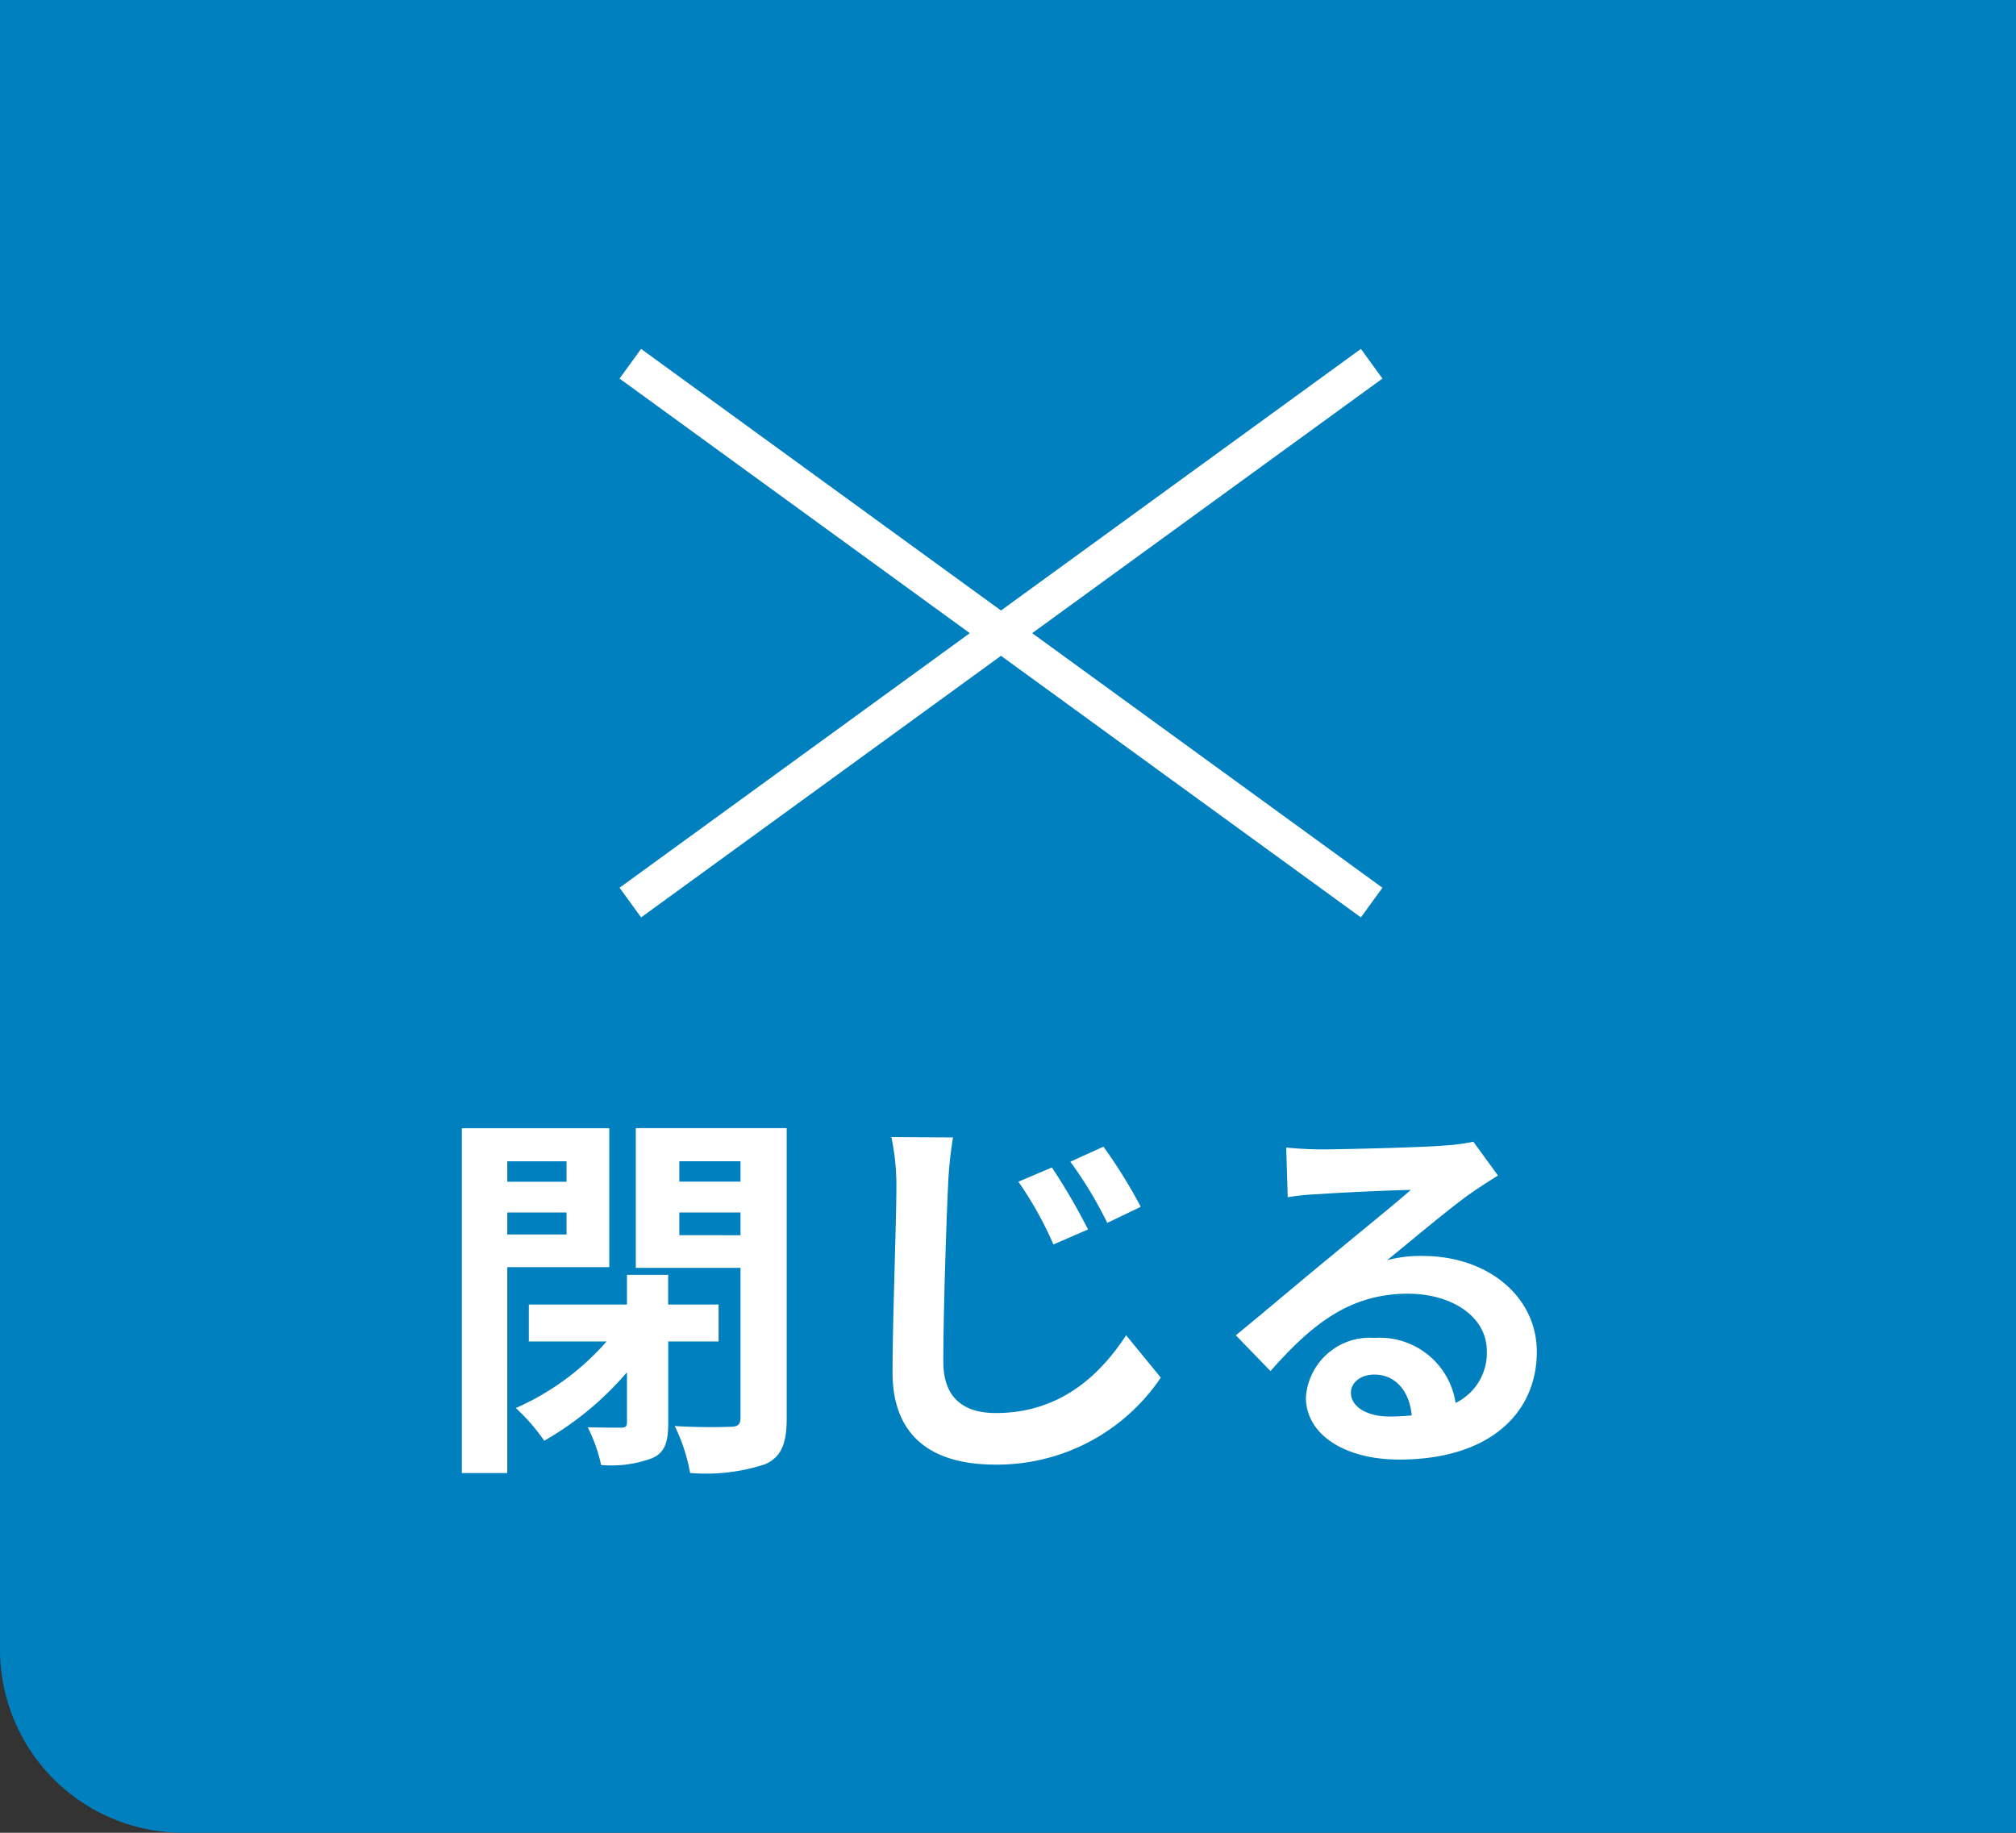 <svg xmlns="http://www.w3.org/2000/svg" width="110" height="100" viewBox="0 0 110 100">
  <rect x="0" y="0" width="110" height="100" fill="#333333" stroke="none"/>
  <g id="グループ_75781" data-name="グループ 75781" transform="translate(-12239 21119)">
    <path id="長方形_34522" data-name="長方形 34522" d="M0,0H110a0,0,0,0,1,0,0V100a0,0,0,0,1,0,0H10A10,10,0,0,1,0,90V0A0,0,0,0,1,0,0Z" transform="translate(12239 -21119)" fill="#0080bf"/>
    <path id="パス_140519" data-name="パス 140519" d="M-24.087-15.183v1.113h-3.234v-1.113Zm-3.234,3.99v-1.2h3.234v1.2Zm5.565,1.785v-7.581H-29.8V1.827h2.478V-9.408Zm5.964,4.053V-7.371h-2.751V-8.988H-20.79v1.617h-5.355v2.016H-21.9a14.175,14.175,0,0,1-4.956,3.633A10.536,10.536,0,0,1-25.305.063,17.068,17.068,0,0,0-20.79-3.675v2.73c0,.231-.084.294-.336.294s-1.029,0-1.806-.021A8.635,8.635,0,0,1-22.2,1.386,6.379,6.379,0,0,0-19.4,1.008c.693-.315.861-.9.861-1.911V-5.355Zm-2.142-5.8V-12.39h3.339v1.239Zm3.339-4.032v1.113h-3.339v-1.113Zm2.52-1.806h-8.232v7.623h5.712V-1.2c0,.378-.147.5-.546.5-.42.021-1.827.042-3.045-.042a9.641,9.641,0,0,1,.84,2.562,10.316,10.316,0,0,0,4.116-.483c.861-.4,1.155-1.113,1.155-2.5ZM2.394-14.847.567-14.07a19.625,19.625,0,0,1,1.911,3.423l1.89-.819A33.828,33.828,0,0,0,2.394-14.847Zm2.814-1.134L3.4-15.162a21.971,21.971,0,0,1,2.016,3.339L7.245-12.7A27.549,27.549,0,0,0,5.208-15.981Zm-11.571-.525a12.858,12.858,0,0,1,.273,2.793c0,1.806-.21,7.245-.21,10.038,0,3.549,2.2,5.04,5.607,5.04a10.772,10.772,0,0,0,9.03-4.746l-1.89-2.31C4.956-3.423,2.772-1.449-.672-1.449c-1.6,0-2.856-.693-2.856-2.793,0-2.583.147-7.224.252-9.471A21.706,21.706,0,0,1-3-16.485ZM20.811-1.26c-1.218,0-2.1-.525-2.1-1.3,0-.525.5-.987,1.281-.987,1.134,0,1.911.882,2.037,2.226A10.963,10.963,0,0,1,20.811-1.26Zm4.578-14.994a10.029,10.029,0,0,1-1.6.21c-1.176.105-5.628.21-6.72.21-.588,0-1.3-.042-1.89-.1l.084,2.709a13.723,13.723,0,0,1,1.7-.168c1.092-.084,3.948-.21,5.019-.231-1.029.9-3.192,2.646-4.347,3.612C16.4-9.009,13.9-6.888,12.432-5.691l1.89,1.953c2.226-2.52,4.3-4.221,7.5-4.221,2.415,0,4.305,1.26,4.305,3.129A3.032,3.032,0,0,1,24.423-2a4.187,4.187,0,0,0-4.431-3.549A3.494,3.494,0,0,0,16.254-2.31c0,2.079,2.184,3.4,5.082,3.4,5.019,0,7.518-2.6,7.518-5.88,0-3.024-2.688-5.229-6.216-5.229a6.993,6.993,0,0,0-1.953.231c1.3-1.05,3.486-2.9,4.6-3.675q.693-.473,1.449-.945Z" transform="translate(12294 -21040.453)" fill="#fff"/>
    <line id="線_114" data-name="線 114" x2="50" transform="matrix(-0.809, 0.588, -0.588, -0.809, 12313.843, -21099.154)" fill="none" stroke="#fff" stroke-width="2"/>
    <line id="線_113" data-name="線 113" y1="0.001" x2="50" transform="matrix(0.809, 0.588, -0.588, 0.809, 12273.393, -21099.154)" fill="none" stroke="#fff" stroke-width="2"/>
  </g>
</svg>
